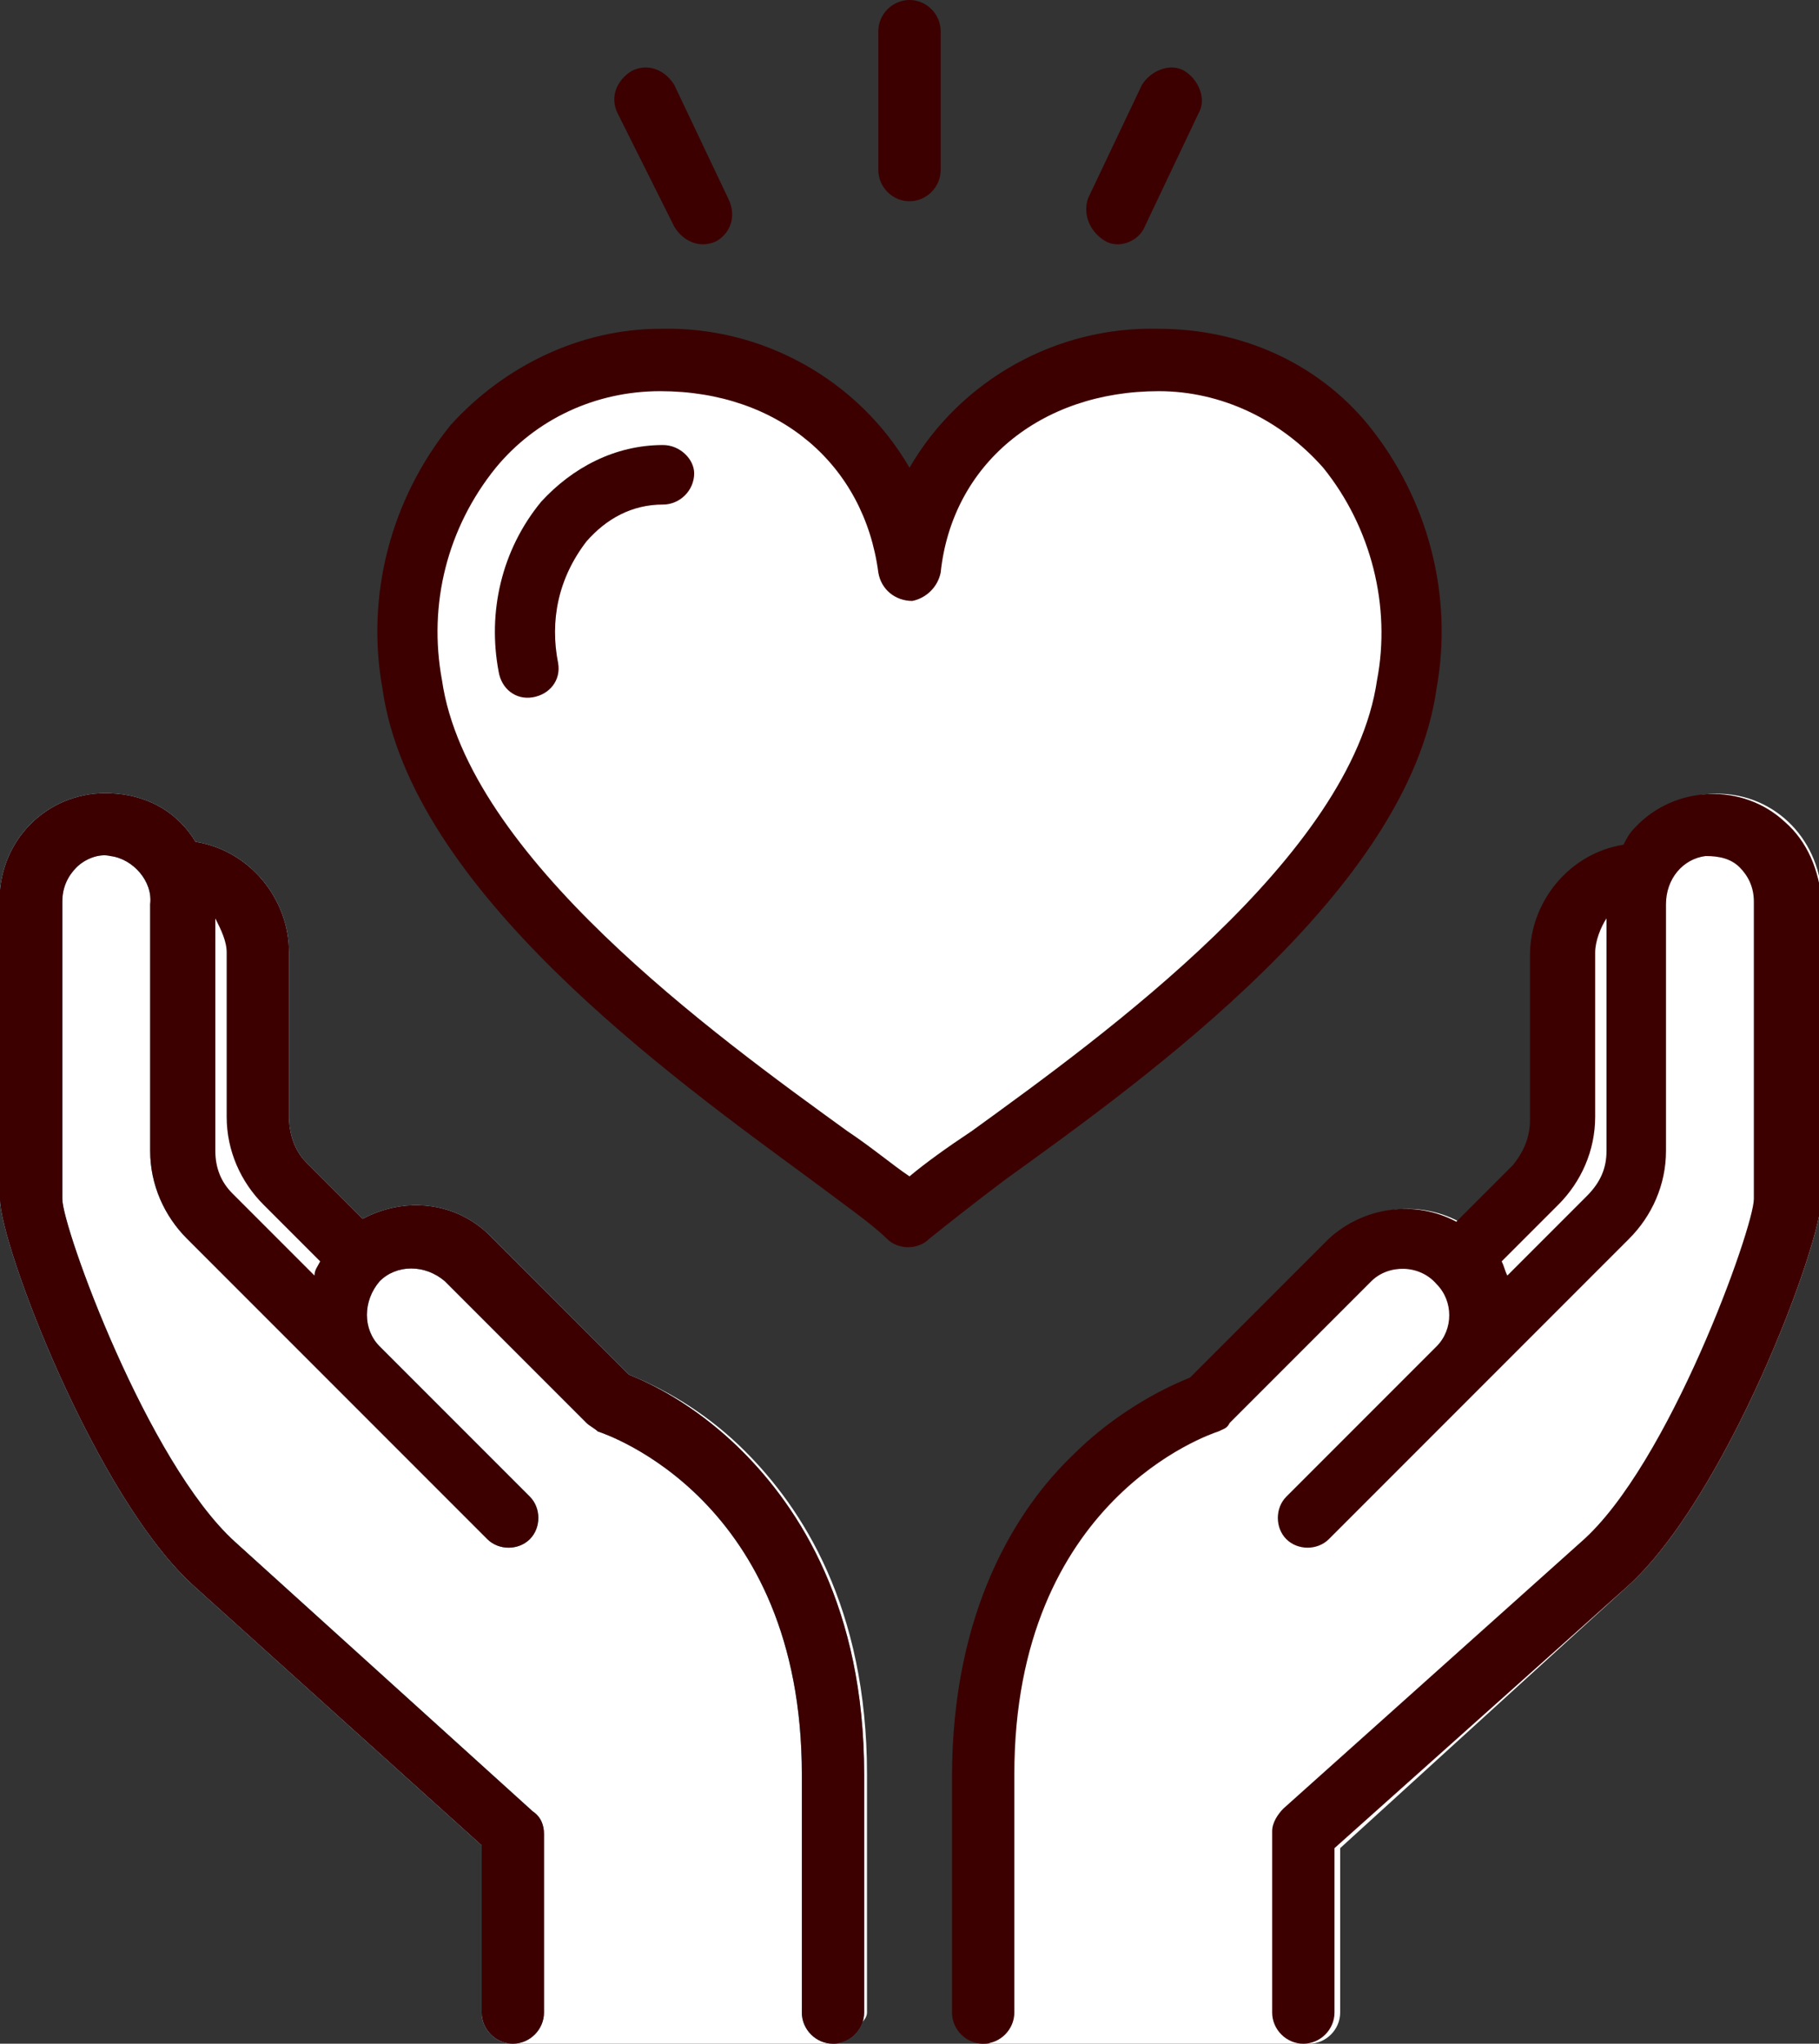 <svg xmlns="http://www.w3.org/2000/svg" xmlns:xlink="http://www.w3.org/1999/xlink" xml:space="preserve" id="ourcycle_01" x="0" y="0" version="1.1" viewBox="0 0 64.2 72.1"><rect x="0" y="0" width="64.2" height="72.1" fill="#333333" stroke="none"/><style>.st1{fill:#fff}.st3{fill:#3c0001}</style><defs><path id="SVGID_1_" d="M0 0h64.2v72.1H0z"/></defs><clipPath id="SVGID_00000158748646782454974310000007286196417717259158_"><use xlink:href="#SVGID_1_" style="overflow:visible"/></clipPath><g id="グループ_3207" style="clip-path:url(#SVGID_00000158748646782454974310000007286196417717259158_)"><path id="パス_13446" d="M29.5 72.1c-.6 0 1.1-.5 1.1-1.1v-8.4c0-5.9-2.3-9.4-4.3-11.4-1.2-1.2-2.6-2.1-4.1-2.7l-4.9-4.9c-1.2-1.2-3-1.4-4.5-.6l-2-2c-.4-.4-.6-1-.6-1.6v-5.8c0-1.9-1.4-3.6-3.3-3.9-.6-1-1.6-1.6-2.8-1.7C2 27.8.2 29.3 0 31.4v10.9C0 43.9 3.4 52.9 6.9 56L17 65.1V71c0 .6.5 1.1 1.1 1.1z" class="st1"/><path id="パス_13447" d="M46.2 72.1c.6 0 1.1-.5 1.1-1.1v-5.8L57.4 56c3.5-3.1 6.9-12.1 6.9-13.8V31.8c0-2.1-1.6-3.8-3.7-3.8-1.3 0-2.5.7-3.2 1.8-1.9.3-3.3 2-3.3 3.9v5.8c0 .6-.2 1.1-.6 1.6l-2 2c-1.5-.8-3.3-.5-4.5.6l-4.9 4.9c-1.5.6-3 1.6-4.1 2.7-2 1.9-4.3 5.5-4.3 11.4V71c0 .6 1.7 1.1 1.1 1.1z" class="st1"/><path id="パス_13448" d="m22.2 48.5-4.9-4.9c-1.2-1.2-3-1.4-4.5-.6l-2-2c-.4-.4-.6-1-.6-1.6v-5.8c0-1.9-1.4-3.6-3.3-3.9-.6-1-1.6-1.6-2.8-1.7C2 27.8.2 29.3 0 31.4v10.9C0 43.9 3.4 52.9 6.9 56L17 65.1V71c0 .6.5 1.1 1.1 1.1s1.1-.5 1.1-1.1v-6.3c0-.3-.1-.6-.4-.8L8.3 54.4c-3.1-2.8-6.1-11.1-6.1-12.1V31.8c0-.5.2-.9.5-1.2s.8-.5 1.2-.4c.8.1 1.5.9 1.4 1.7v8.7c0 1.2.5 2.3 1.3 3.1l6.2 6.2 4.4 4.4c.4.4 1.1.4 1.5 0s.4-1.1 0-1.5l-5.3-5.3c-.6-.6-.6-1.6 0-2.3.6-.6 1.6-.6 2.3 0l5 5c.1.1.3.2.4.3.3.1 7.2 2.4 7.2 12.1V71c0 .6.5 1.1 1.1 1.1s1.1-.5 1.1-1.1v-8.4c0-5.9-2.3-9.4-4.3-11.4-1.1-1.1-2.5-2.1-4-2.7" style="fill:#3492ae"/><path id="パス_13449" d="m22.2 48.5-4.9-4.9c-1.2-1.2-3-1.4-4.5-.6l-2-2c-.4-.4-.6-1-.6-1.6v-5.8c0-1.9-1.4-3.6-3.3-3.9-.6-1-1.6-1.6-2.8-1.7C2 27.8.2 29.3 0 31.4v10.9C0 43.9 3.4 52.9 6.9 56L17 65.1V71c0 .6.5 1.1 1.1 1.1s1.1-.5 1.1-1.1v-6.3c0-.3-.1-.6-.4-.8L8.3 54.4c-3.1-2.8-6.1-11.1-6.1-12.1V31.8c0-.5.2-.9.5-1.2s.8-.5 1.2-.4c.8.1 1.5.9 1.4 1.7v8.7c0 1.2.5 2.3 1.3 3.1l6.2 6.2 4.4 4.4c.4.4 1.1.4 1.5 0s.4-1.1 0-1.5l-5.3-5.3c-.6-.6-.6-1.6 0-2.3.6-.6 1.6-.6 2.3 0l5 5c.1.1.3.2.4.3.3.1 7.2 2.4 7.2 12.1V71c0 .6.5 1.1 1.1 1.1s1.1-.5 1.1-1.1v-8.4c0-5.9-2.3-9.4-4.3-11.4-1.1-1.1-2.5-2.1-4-2.7" class="st3"/><path id="パス_13450" d="M7.6 40.6v-8.2c.2.4.4.8.4 1.2v5.8c0 1.2.5 2.3 1.3 3.1l2 2c-.1.2-.2.3-.2.5l-2.9-2.9q-.6-.6-.6-1.5" class="st1"/><path id="パス_13451" d="M63 29c-1.5-1.4-3.9-1.3-5.3.2-.2.2-.3.4-.4.6-1.9.3-3.3 2-3.3 3.9v5.8c0 .6-.2 1.1-.6 1.6l-2 2c-1.5-.8-3.3-.5-4.5.6L42 48.6c-1.5.6-3 1.6-4.1 2.7-2 1.9-4.3 5.5-4.3 11.4V71c0 .6.5 1.1 1.1 1.1s1.1-.5 1.1-1.1v-8.4c0-9.7 6.9-12 7.2-12.1.2-.1.3-.1.4-.3l5-5c.6-.6 1.7-.6 2.3.1.6.6.6 1.6 0 2.2l-5.3 5.3c-.4.4-.4 1.1 0 1.5s1.1.4 1.5 0l4.4-4.4 6.2-6.2c.8-.8 1.3-1.9 1.3-3.1v-8.7c0-.9.6-1.6 1.4-1.7.5 0 .9.1 1.2.4s.5.7.5 1.2v10.5c0 1-3 9.4-6.1 12.1l-10.5 9.4c-.2.2-.4.5-.4.8V71c0 .6.5 1.1 1.1 1.1s1.1-.5 1.1-1.1v-5.8L57.4 56c3.5-3.1 6.9-12.1 6.9-13.8V31.8c-.1-1.1-.5-2.1-1.3-2.8" class="st3"/><path id="パス_13452" d="M56 42.2 53.2 45c-.1-.2-.1-.3-.2-.5l2-2c.8-.8 1.3-1.9 1.3-3.1v-5.8c0-.4.2-.9.4-1.2v8.2c0 .6-.2 1.1-.7 1.6" class="st1"/><path id="パス_13453" d="M50.7 24.3c.6-3.3-.3-6.7-2.4-9.3-1.8-2.2-4.5-3.4-7.4-3.4-3.6-.1-7 1.8-8.8 4.9-1.8-3.1-5.2-5-8.8-4.9-2.8 0-5.5 1.3-7.4 3.4-2.1 2.6-3 6-2.4 9.3 1 7.1 10.2 13.7 15.1 17.3 1.2.9 2.2 1.6 2.7 2.1.4.4 1.1.4 1.5 0 .5-.4 1.5-1.2 2.7-2.1 5-3.6 14.2-10.2 15.2-17.3" class="st3"/><path id="パス_13454" d="M32.1 41.5c-.6-.4-1.3-1-2.2-1.6-4.7-3.4-13.4-9.7-14.3-15.9-.5-2.7.2-5.4 1.9-7.5 1.4-1.7 3.5-2.7 5.8-2.7 4.2 0 7.2 2.6 7.7 6.4.1.6.6 1 1.2 1 .5-.1.9-.5 1-1 .4-3.8 3.5-6.4 7.7-6.4 2.2 0 4.3 1 5.8 2.7 1.7 2.1 2.4 4.9 1.9 7.5-.9 6.2-9.6 12.5-14.3 15.9-.9.6-1.6 1.1-2.2 1.6" class="st1"/><path id="パス_13455" d="M23.4 15.7c-1.7 0-3.2.8-4.3 2-1.4 1.7-1.9 3.9-1.5 6 .1.6.6 1 1.2.9s1-.6.9-1.2c-.3-1.5 0-3 1-4.3.7-.8 1.6-1.3 2.7-1.3.6 0 1.1-.5 1.1-1.1 0-.5-.5-1-1.1-1" class="st3"/><path id="パス_13456" d="M32.1 7.1c.6 0 1.1-.5 1.1-1.1V1.1c0-.6-.5-1.1-1.1-1.1S31 .5 31 1.1V6c0 .6.5 1.1 1.1 1.1" class="st3"/><path id="パス_13457" d="M23.8 8c.3.5.9.8 1.5.5.5-.3.7-.9.4-1.5l-1.9-4c-.3-.5-.9-.8-1.5-.5-.5.3-.8.9-.5 1.5z" class="st3"/><path id="パス_13458" d="M39 8.5c.5.3 1.2 0 1.4-.5l1.9-4c.3-.5 0-1.2-.5-1.5s-1.2 0-1.5.5l-1.9 4c-.2.6.1 1.2.6 1.5" class="st3"/></g></svg>